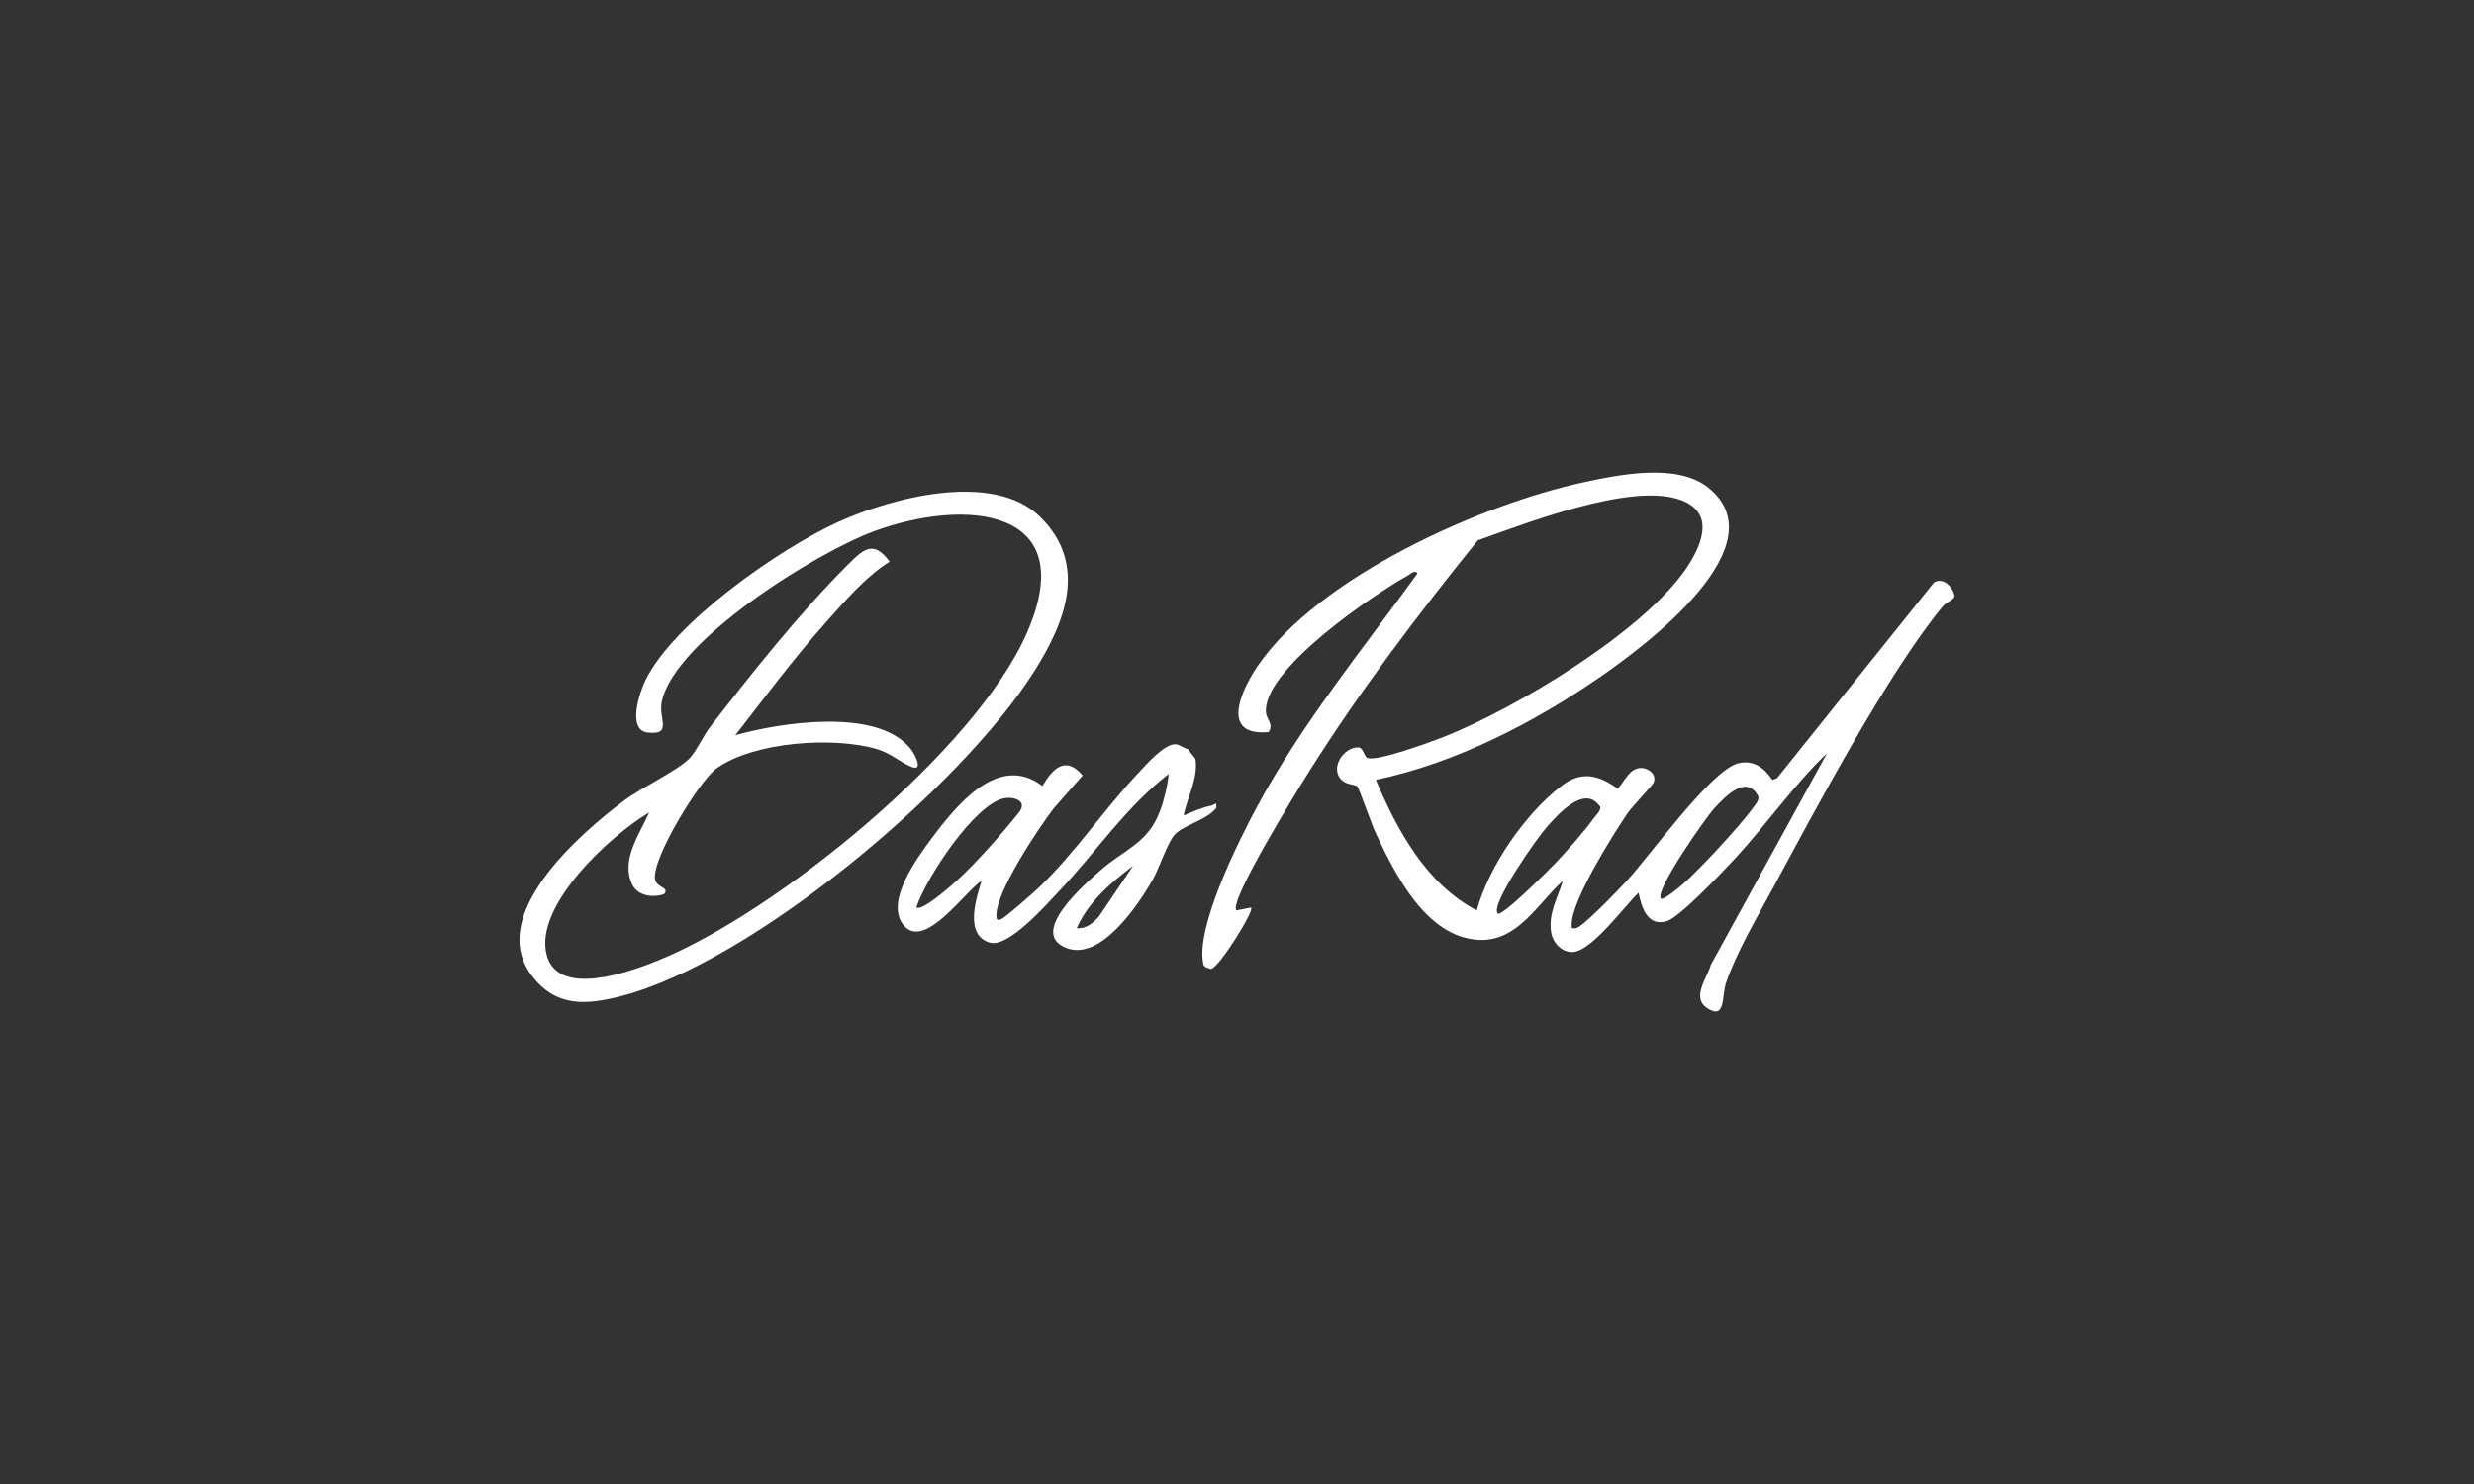 <svg xmlns="http://www.w3.org/2000/svg" id="Ebene_1" data-name="Ebene 1" viewBox="0 0 500 300"><rect x="0" y="0" width="500" height="300" fill="#333333" stroke="none"/><defs><style>      .cls-1 {        fill: #fff;      }    </style></defs><path class="cls-1" d="M390.87,117.74l-31.78,39.63-.91.28c-1.59-2.42-3.88-4.12-6.92-3.33-5.54,1.45-17.8,18.69-22.48,23.74-1.58,1.71-8.67,9.13-10.22,9.58-1.05.14-.91.03-.91-.9.01-4.72,8.3-17.97,11.28-22.33,1.01-1.48,4.99-5.56,5.26-6.18.69-1.58-.92-2.95-2.48-2.97-2.38-.04-3.35,2.68-4.76,4.19-3.91-2.81-7.33-3.68-11.37-.58-7.38,5.66-14.64,16.21-17.13,25.18-10.23-5.38-16.03-16.13-20.39-26.39,16.2-3.41,31.9-11.53,45.43-20.87,8.92-6.16,36.29-26.54,21.75-38.21-6.25-5.01-17.84-2.66-25.07-1.11-20.81,4.45-53.75,19.17-66.01,37.19-3.37,4.95-7.62,14.26,2.23,13.33,1.08-1.57-.41-2.55-.53-3.89-.83-8.63,21.62-23.84,28.63-27.72.53-.29,1.5-1.33,1.97-.43-11.13,15.39-23.48,30.5-32.5,47.3-3.65,6.79-12.56,24.57-10.72,31.81.06.46,1.37.85,1.54.81,1.63-.31,8.77-11.76,8.08-12.41l-2.99.59c-1.63-1.78,12.74-24.97,14.75-28.15,10.29-16.3,21.95-31.68,34.04-46.66,9.94-3.54,30.64-11.58,40.62-8.3,7.32,2.4,4.91,8.86,1.69,13.71-8.62,12.95-34.64,28.57-49.11,34.29-2.43.96-14.01,5.26-15.59,4.23-.59-.39-.73-1.81-1.59-2.07-3.28-.19-6.22,4.59-3.21,6.85.89.67,2.49.68,2.85,1.05.35.35,2.95,7.8,3.64,9.26,3.96,8.41,10.24,21.21,20.9,21.75,7.87.4,11.94-7.39,17-11.95-1.07,3.56-2.98,6.54-2.36,10.47.33,2.07,2.2,4.08,4.42,3.93,3.87-.27,10.42-9.32,13.24-11.99.59,2.97,1.82,6.92,5.71,5.75,2.6-.79,11.14-9.82,13.49-12.34,6.5-6.97,12.01-15.03,18.89-21.61l-23.5,42.8c-.71,2.65-3.98,6.59-.73,8.73,3.79,2.5,2.93-2.51,3.8-5.06,2.1-6.19,6.36-13.41,9.53-19.27,8.7-16.09,23.13-43.35,34.3-56.9.79-.96,2.57-1.35,2.33-2.29-.42-1.7-2.29-3.67-4.14-2.51ZM314.38,174.46c-.89.95-10.97,11.1-11.7,10.19-1.51-1.87,8.08-15.38,9.89-17.41,2.23-2.51,7.44-8.47,10.55-4.5.94.68-.5,1.95-1,2.65-2.03,2.82-5.32,6.51-7.73,9.07ZM354.26,163.35c-2.58,3.58-10.71,12.37-14.08,15.32-.53.47-4.07,3.47-4.51,2.98-1.34-1.5,9.02-16.32,10.82-18.28,2.25-2.45,6.56-6.91,8.88-2.33.16.82-.65,1.67-1.11,2.31Z"></path><path class="cls-1" d="M208.85,136c6.31-9.93,11.25-21.83,1.34-31.54-9.5-9.31-30.04-3.82-40.8,1.07-11.81,5.37-33.13,20.22-38.9,31.9-1.35,2.73-3.73,10.2.4,10.65,5.14.57,2.13-2.77,2.85-6.21,2.62-12.47,31.38-30.24,42.91-34.48,18.26-6.72,42.12-4.96,30.85,20.65-10.47,23.78-50.48,56.31-74.34,66.06-5.61,2.29-20.37,7.72-22.67-1.04-2.63-9.98,12.9-24.17,20.71-28.82-1.92,4.39-5.8,9.6-3.44,14.55,1.11,2.34,4.16,2.75,6.46,1.96,1.18-1.44-1.53-1.22-1.84-3.02-.7-4.04,8.93-19.9,12.43-22.39,7.6-5.43,23.73-6.49,32.48-3.88,2.64.79,4.53,2.51,6.72,3.49,2.76,1.23,1.01-2.35,0-3.61-6.71-8.34-26.27-5.28-35.4-2.71,5.96-7.65,11.84-15.56,18.29-22.8,3.88-4.35,8.01-9.22,12.9-12.29-3.24-4.41-5.24-2.58-8.41.58-9.67,9.64-19.42,21.94-27.83,32.77-1.39,1.79-2.89,5.13-4.29,6.51-2.5,2.45-9.69,5.86-13.15,8.45-8.97,6.73-27.94,23.17-18.63,35.4,4.85,6.37,10.91,5.95,17.97,4.14,26.71-6.84,68.68-42.25,83.39-65.41Z"></path><path class="cls-1" d="M240.09,151.43c-.68-.05-1.63-.91-2.43-.97-2.33-.19-6.14,4.26-7.77,5.99-6.82,7.27-12.58,15.89-19.77,22.83-1.08,1.05-6.98,6.24-7.83,6.57-.94.36-.91-.17-.91-.9.01-4.79,8.37-17.3,11.53-21.48l5.89-6.7c-3.39-4.06-6.01-1.47-8.13,2.13-8.83-6.75-17.38,3.89-22.36,10.56-3.05,4.09-9.72,13.15-5.53,17.76,4.29,4.73,12.28-7.09,15.62-9.16-1.13,3.52-3.55,10.98,1.64,12.5,3.78,1.1,11.39-7.66,13.98-10.38,7.43-7.81,13.58-17.13,22.18-23.72-.23,2.37-.94,5.32-1.77,7.52-2.46,6.54-7.11,7.65-12.03,11.97-3.24,2.84-14.82,12.84-6.72,15.75,6.83,2.45,14.22-8.56,17.19-13.69,1.39-2.41,3.13-7.76,4.53-9.27,1.85-1.98,6.54-2.97,8.41-5.4.13-1.55-.24-.62-1.06-.46-1.94.39-3.72,1.23-5.53,1.97.76-3.83,2.94-7.33,2.4-11.4l-1.44-1.87-.08-.16ZM193.32,178.07c-1.07.98-7.03,6.24-8.12,5.38,1.83-5.8,11.89-21.1,17.85-22.09,2.01-.34,4.69.61,2.86,2.91-3.43,4.31-8.56,10.11-12.59,13.81ZM222.11,185.26c-1.18,1.33-2.6,2.56-4.51,2.38,2.37-5.32,6.86-9.17,11.39-12.59l-6.88,10.21Z"></path></svg>